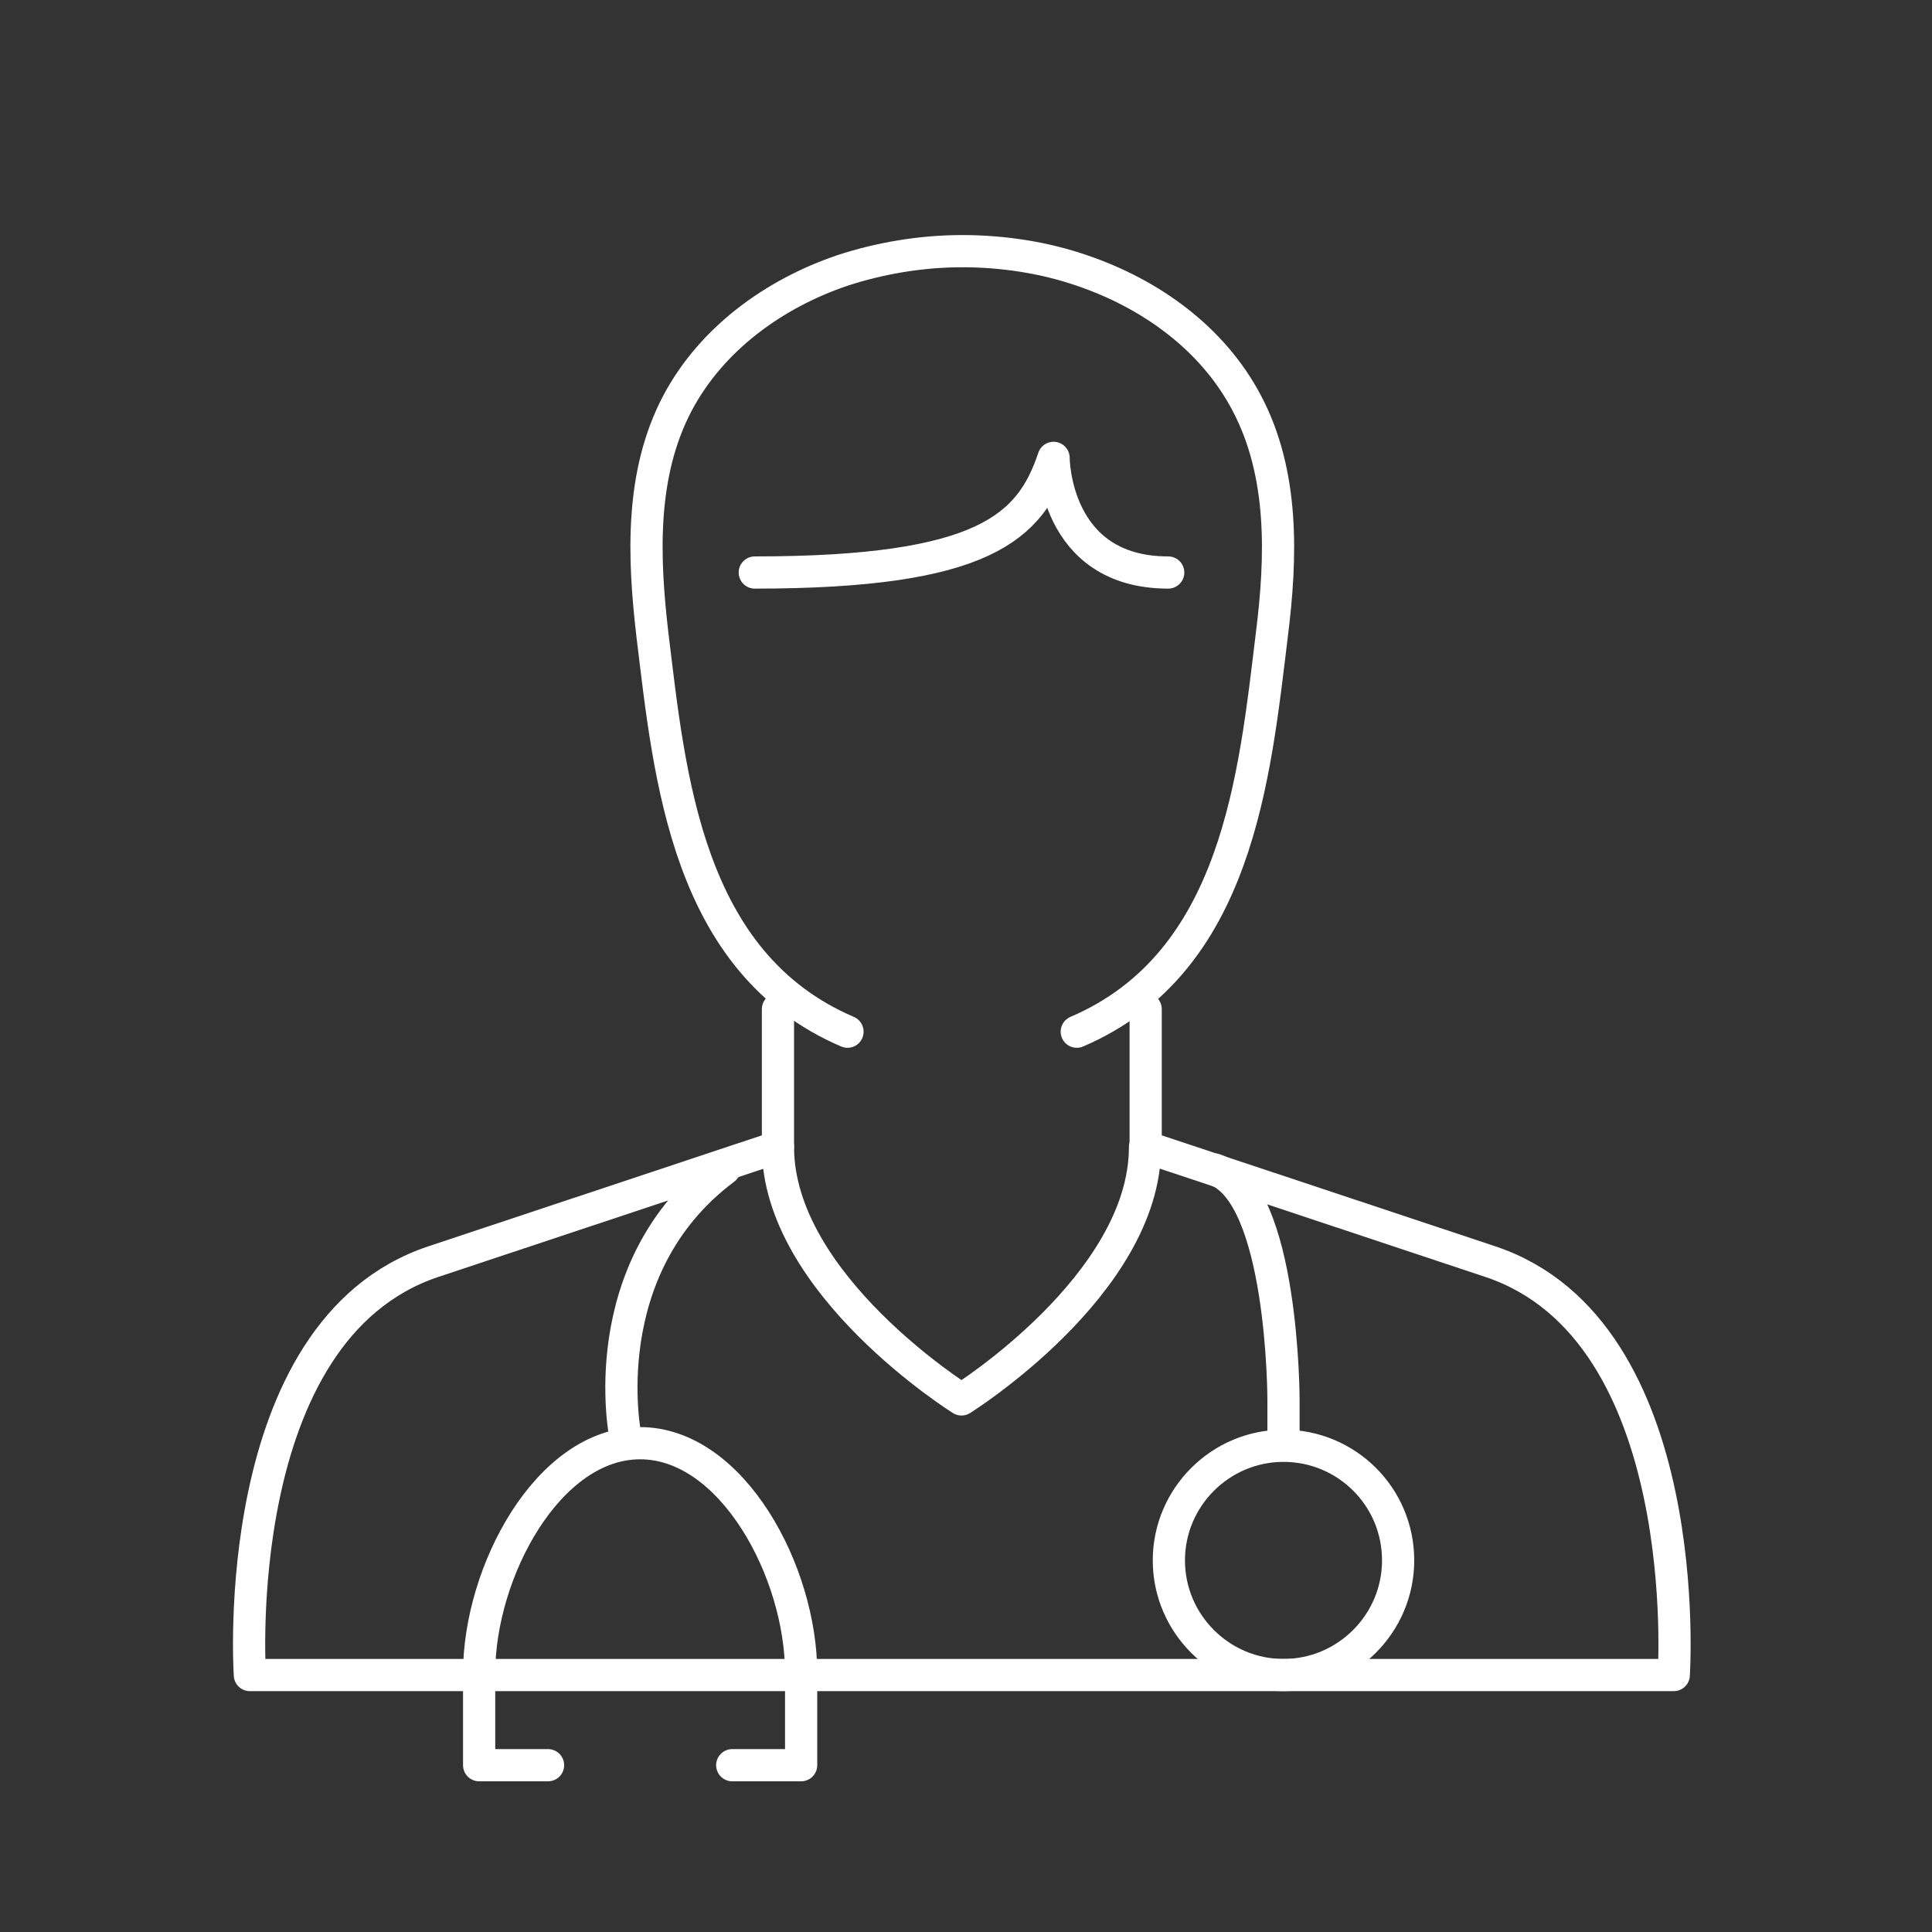 <?xml version="1.0" encoding="utf-8"?>
<!-- Generator: Adobe Illustrator 26.5.0, SVG Export Plug-In . SVG Version: 6.00 Build 0)  -->
<svg version="1.1" id="Livello_1" xmlns="http://www.w3.org/2000/svg" xmlns:xlink="http://www.w3.org/1999/xlink" x="0px" y="0px"
	 viewBox="0 0 300 300" style="enable-background:new 0 0 300 300;" xml:space="preserve">
<rect x="0" y="0" width="300" height="300" fill="#333333" stroke="none"/>
<style type="text/css">
	.st0{clip-path:url(#SVGID_00000104706655202313721130000011256310642979260852_);fill:#FFFFFF;}
	
		.st1{clip-path:url(#SVGID_00000165937636844611343240000014793596275815616436_);fill:none;stroke:#25221F;stroke-width:2.589;stroke-linecap:round;stroke-linejoin:round;stroke-miterlimit:10;}
	
		.st2{clip-path:url(#SVGID_00000067950853304216757120000005210596149939558296_);fill:none;stroke:#25221F;stroke-width:2.589;stroke-linecap:round;stroke-linejoin:round;stroke-miterlimit:10;}
	
		.st3{clip-path:url(#SVGID_00000154400974076618085450000014029259809880921508_);fill:none;stroke:#25221F;stroke-width:2.589;stroke-linecap:round;stroke-linejoin:round;stroke-miterlimit:10;}
	
		.st4{clip-path:url(#SVGID_00000016069209517502414600000015938913752877224093_);fill:none;stroke:#25221F;stroke-width:2.589;stroke-linecap:round;stroke-linejoin:round;stroke-miterlimit:10;}
	
		.st5{clip-path:url(#SVGID_00000007418650942544576590000011120610911546324366_);fill:none;stroke:#25221F;stroke-width:2.589;stroke-linecap:round;stroke-linejoin:round;stroke-miterlimit:10;}
	.st6{fill:none;stroke:#25221F;stroke-width:2.589;stroke-linecap:round;stroke-linejoin:round;}
	.st7{fill:none;stroke:#25221F;stroke-width:2.589;stroke-linecap:round;stroke-linejoin:round;stroke-dasharray:7.713,7.713;}
	
		.st8{clip-path:url(#SVGID_00000023980054880919272500000009736307473388907160_);fill:none;stroke:#25221F;stroke-width:2.589;stroke-linecap:round;stroke-linejoin:round;stroke-miterlimit:10;}
	
		.st9{clip-path:url(#SVGID_00000076565488124697707340000009172056698358654905_);fill:none;stroke:#25221F;stroke-width:2.589;stroke-linecap:round;stroke-linejoin:round;stroke-miterlimit:10;}
	
		.st10{clip-path:url(#SVGID_00000066483445649435601210000017066607371012445835_);fill:none;stroke:#25221F;stroke-width:2.589;stroke-linecap:round;stroke-linejoin:round;stroke-miterlimit:10;}
	
		.st11{clip-path:url(#SVGID_00000024694285196235216550000010251646493424957375_);fill:none;stroke:#25221F;stroke-width:2.589;stroke-linecap:round;stroke-linejoin:round;stroke-miterlimit:10;}
	
		.st12{clip-path:url(#SVGID_00000055704447549411556810000010078558479651204506_);fill:none;stroke:#25221F;stroke-width:2.589;stroke-linecap:round;stroke-linejoin:round;stroke-miterlimit:10;}
	
		.st13{clip-path:url(#SVGID_00000140701137087002006290000000130556169390176404_);fill:none;stroke:#25221F;stroke-width:2.589;stroke-linecap:round;stroke-linejoin:round;stroke-miterlimit:10;}
	
		.st14{clip-path:url(#SVGID_00000034054873562139083720000010264033456452549012_);fill:none;stroke:#25221F;stroke-width:2.589;stroke-linecap:round;stroke-linejoin:round;stroke-miterlimit:10;}
	
		.st15{clip-path:url(#SVGID_00000097482094284585921920000010734296769340321164_);fill:none;stroke:#25221F;stroke-width:2.589;stroke-linecap:round;stroke-linejoin:round;stroke-miterlimit:10;}
	
		.st16{clip-path:url(#SVGID_00000137833164094711085560000007877605033259182250_);fill:none;stroke:#25221F;stroke-width:2.589;stroke-linecap:round;stroke-linejoin:round;stroke-miterlimit:10;}
	
		.st17{clip-path:url(#SVGID_00000135665527311648218100000015452051828549855634_);fill:none;stroke:#1C211F;stroke-width:2.589;stroke-linecap:round;stroke-linejoin:round;stroke-miterlimit:10;}
	
		.st18{clip-path:url(#SVGID_00000135665527311648218100000015452051828549855634_);fill:none;stroke:#25221F;stroke-width:2.589;stroke-linecap:round;stroke-linejoin:round;stroke-miterlimit:10;}
	
		.st19{clip-path:url(#SVGID_00000010992935651548096210000017109907984267081908_);fill:none;stroke:#25221F;stroke-width:2.589;stroke-linecap:round;stroke-linejoin:round;stroke-miterlimit:10;}
	
		.st20{clip-path:url(#SVGID_00000104680600466377227130000004091864793187117448_);fill:none;stroke:#25221F;stroke-width:2.589;stroke-linecap:round;stroke-linejoin:round;stroke-miterlimit:10;}
	
		.st21{clip-path:url(#SVGID_00000022538108869447367380000013493221418680176808_);fill:none;stroke:#25221F;stroke-width:2.589;stroke-linecap:round;stroke-linejoin:round;stroke-miterlimit:10;}
	
		.st22{clip-path:url(#SVGID_00000057146523555531924140000015343860307329385629_);fill:none;stroke:#25221F;stroke-width:2.589;stroke-linecap:round;stroke-linejoin:round;stroke-miterlimit:10;}
	
		.st23{clip-path:url(#SVGID_00000129199085113770316270000000743914819898022825_);fill:none;stroke:#25221F;stroke-width:2.589;stroke-linecap:round;stroke-linejoin:round;stroke-miterlimit:10;}
	
		.st24{clip-path:url(#SVGID_00000163034258559827646580000002614256285923648145_);fill:none;stroke:#25221F;stroke-width:2.589;stroke-linecap:round;stroke-linejoin:round;stroke-miterlimit:10;}
	
		.st25{clip-path:url(#SVGID_00000168827032900531376800000011705195028276749196_);fill:none;stroke:#25221F;stroke-width:2.589;stroke-linecap:round;stroke-linejoin:round;stroke-miterlimit:10;}
	
		.st26{clip-path:url(#SVGID_00000118369517168669007920000013737441514671128981_);fill:none;stroke:#25221F;stroke-width:2.589;stroke-linecap:round;stroke-linejoin:round;stroke-miterlimit:10;}
	
		.st27{clip-path:url(#SVGID_00000007420184455506817510000008668870774987675271_);fill:none;stroke:#25221F;stroke-width:2.589;stroke-linecap:round;stroke-linejoin:round;stroke-miterlimit:10;}
	.st28{fill:none;stroke:#FFFFFF;stroke-width:5;stroke-linecap:round;stroke-linejoin:round;stroke-miterlimit:10;}
	.st29{fill:none;stroke:#464646;stroke-width:2;stroke-linecap:round;stroke-linejoin:round;stroke-miterlimit:10;}
	.st30{fill:none;stroke:#464646;stroke-width:2;stroke-linecap:square;stroke-linejoin:round;stroke-miterlimit:10;}
</style>
<path class="st28" d="M177.9,156.7v21.4l53.5,17.8c32.1,10.7,28.5,64.2,28.5,64.2H38.8c0,0-3.6-53.5,28.5-64.2l53.5-17.8v-21.4
	 M167.2,160.2c25-10.7,27.6-39.6,30.3-61.7c1.5-12,1.9-24.9-3.9-35.9c-5.3-10.1-15-17-25.6-20.6c-5.8-2-12.2-3-18.6-3
	c-6.4,0-12.8,1.1-18.6,3c-10.6,3.6-20.3,10.6-25.6,20.6c-5.8,11-5.3,23.9-3.9,35.9c2.7,22.2,5.3,51,30.3,61.7"/>
<path class="st28" d="M117.2,88.9c35.7,0,42.8-7.1,46.4-17.8c0,0,0,17.8,17.8,17.8"/>
<path class="st28" d="M120.8,178.1c0,21.4,28.5,39.2,28.5,39.2s28.5-17.8,28.5-39.2 M112.5,181.5C91.8,197,97.1,223,97.1,223
	 M113.7,274.1h10.7v-14.3c0-15.7-10.7-35.7-25-35.7l0,0l0,0c-14.3,0-25,20-25,35.7v14.3h10.7 M188.6,181.6
	c10.7,3.6,10.7,35.7,10.7,35.7v7.1 M217.1,242.3c0,9.8-8,17.8-17.8,17.8s-17.8-8-17.8-17.8s8-17.8,17.8-17.8
	S217.1,232.4,217.1,242.3L217.1,242.3z"/>
</svg>
